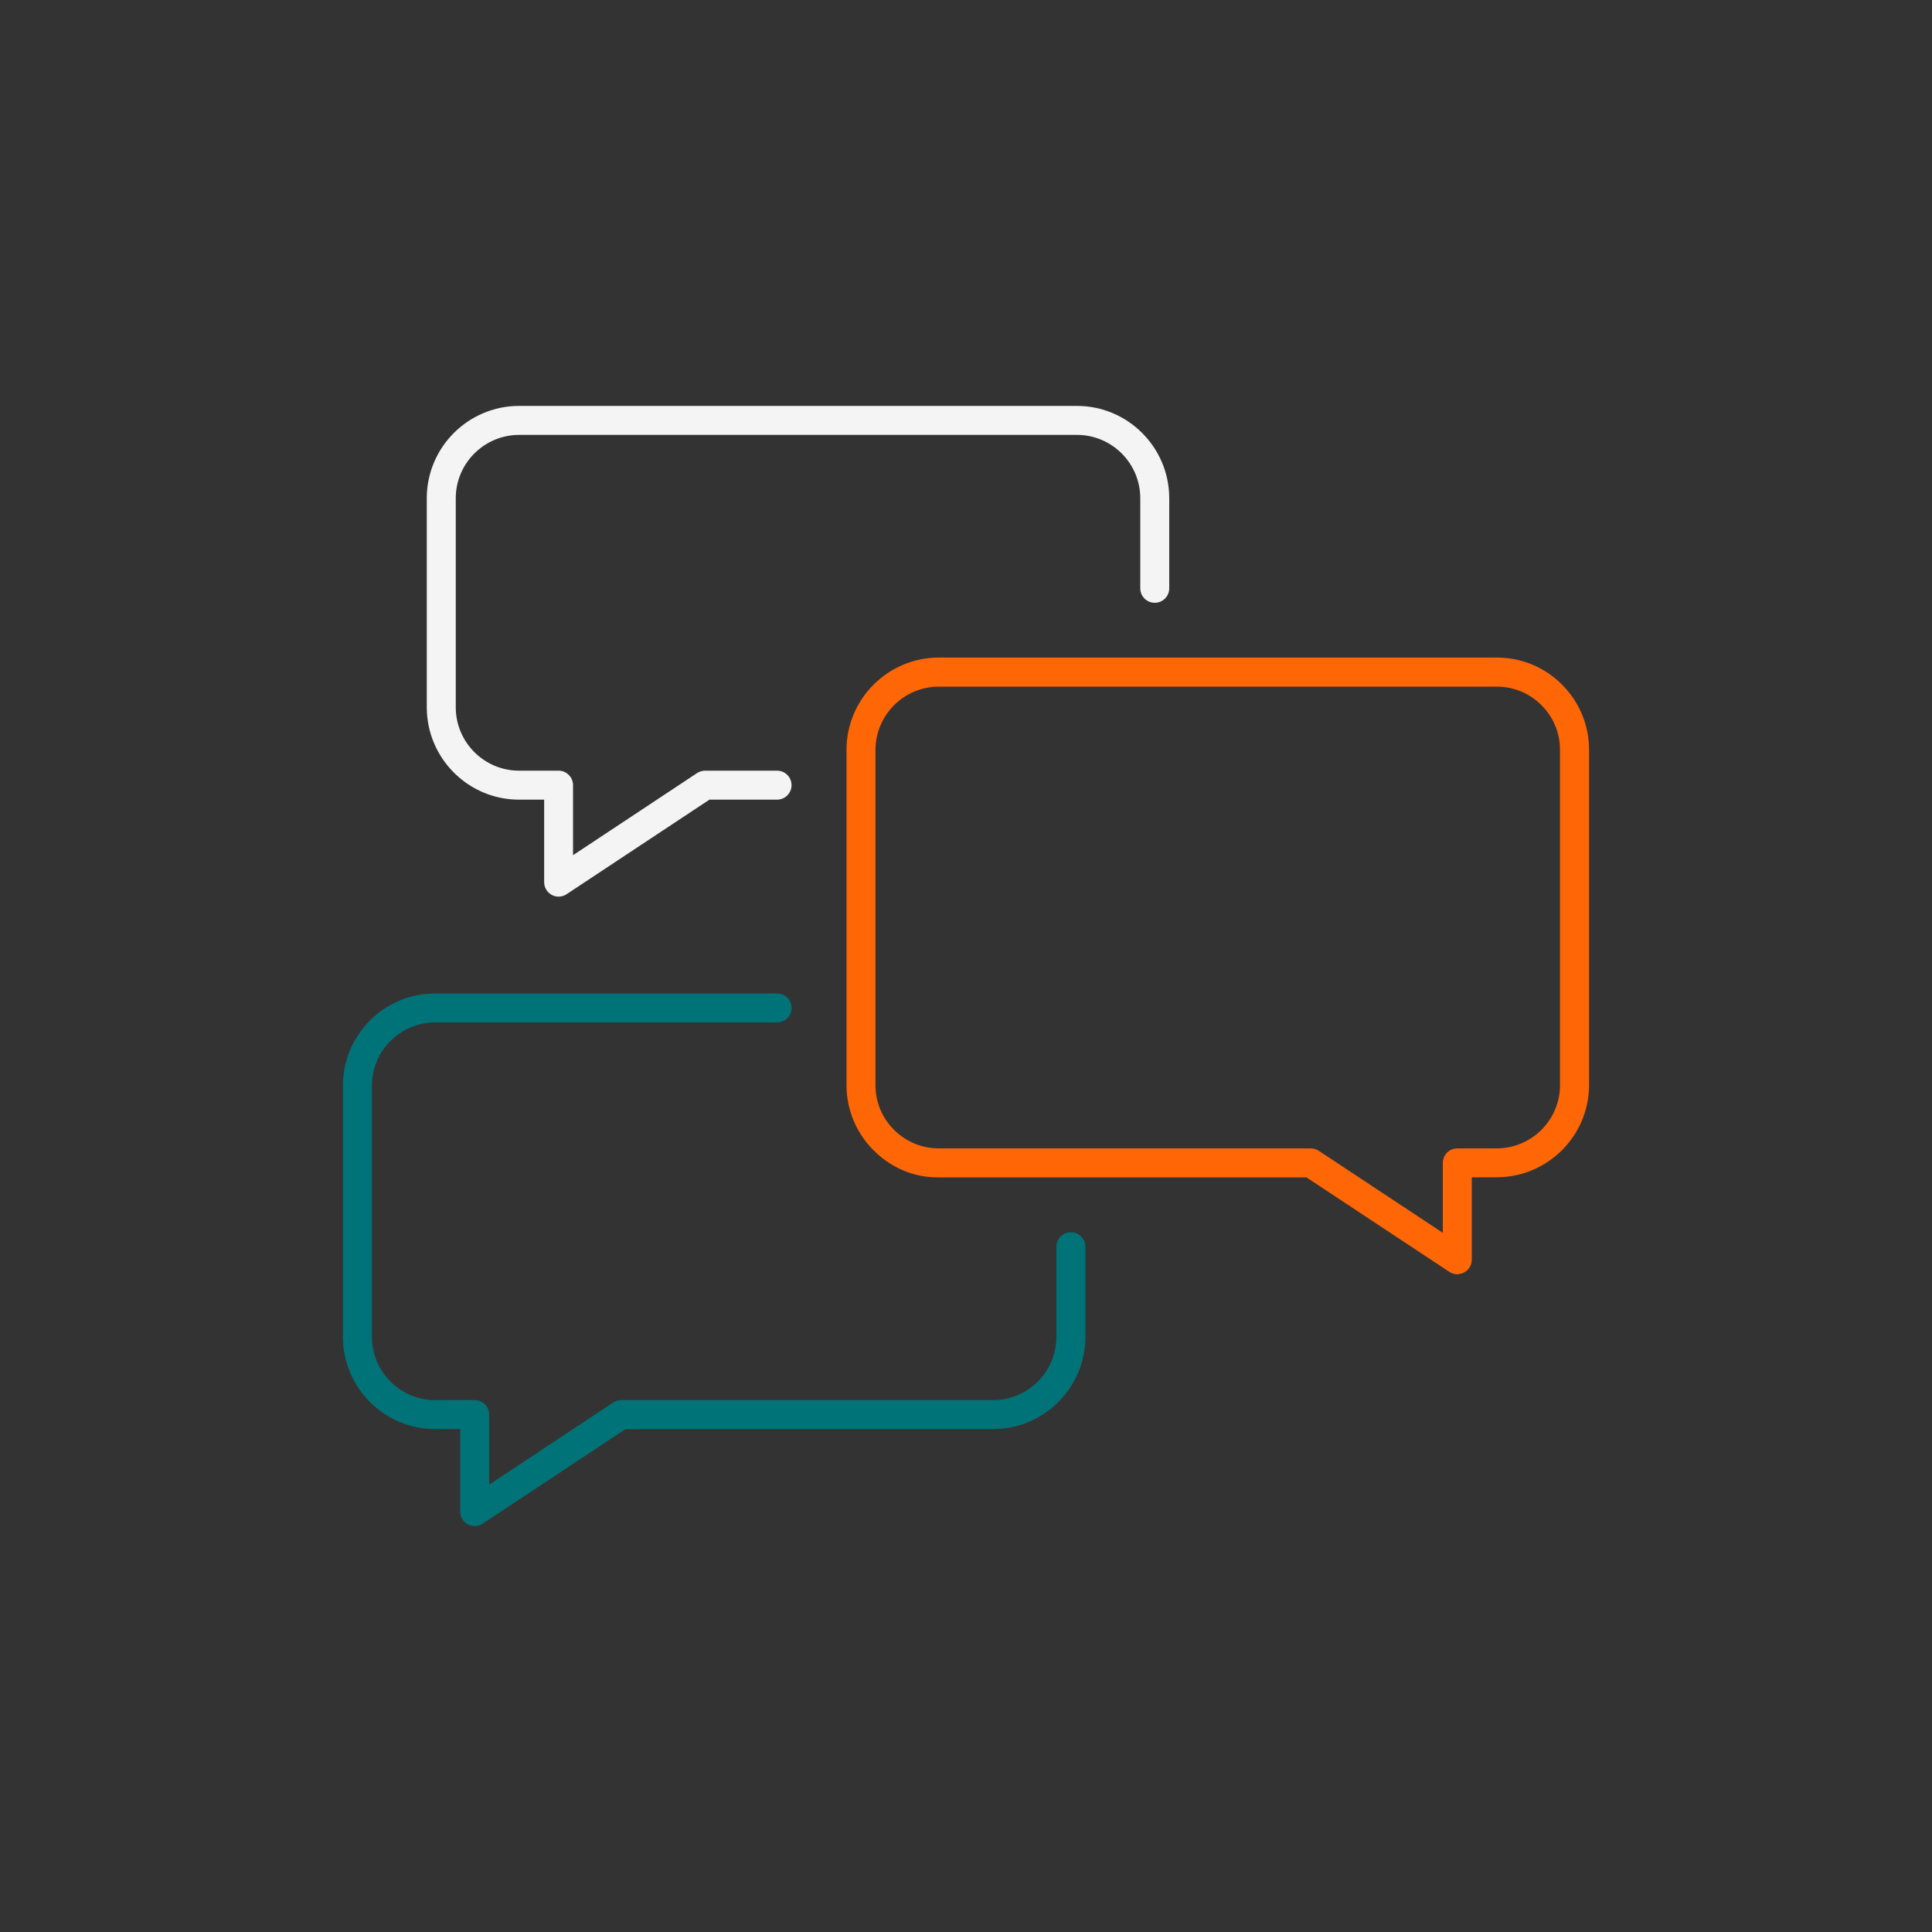 <?xml version="1.0" encoding="UTF-8"?>
<svg xmlns="http://www.w3.org/2000/svg" id="Ebene_1" data-name="Ebene 1" width="200" height="200" viewBox="0 0 200 200">
  <rect x="0" y="0" width="200" height="200" fill="#333333" stroke="none"/>
  <defs>
    <style>
      .cls-1 {
        fill: #f5f4f4;
      }

      .cls-1, .cls-2, .cls-3 {
        stroke-width: 0px;
      }

      .cls-2 {
        fill: #ff6605;
      }

      .cls-3 {
        fill: #007379;
      }
    </style>
  </defs>
  <g id="icon-news-2">
    <path class="cls-2" d="M150.86,131.91c-.29,0-.58-.08-.83-.25l-14.79-9.78h-38.02c-2.55.05-4.95-.97-6.76-2.77s-2.82-4.19-2.83-6.75v-34.77c.02-5.26,4.31-9.52,9.56-9.52h57.76c2.53,0,4.92.98,6.72,2.77,1.81,1.8,2.82,4.19,2.83,6.74v34.77c-.02,5.26-4.31,9.52-9.56,9.52h-2.58v8.53c0,.55-.3,1.06-.79,1.32-.22.12-.47.18-.71.18h0ZM135.69,118.88c.29,0,.58.09.83.25l12.84,8.49v-7.24c0-.83.67-1.5,1.5-1.5h4.07c3.61,0,6.55-2.92,6.56-6.53v-34.75c0-1.74-.7-3.39-1.94-4.62-1.24-1.23-2.87-1.9-4.61-1.9h-57.75c-3.6,0-6.54,2.92-6.56,6.53v34.75c0,1.75.7,3.39,1.94,4.62,1.24,1.23,2.88,1.9,4.62,1.9h38.5Z"></path>
    <path class="cls-3" d="M49.14,157.98c-.24,0-.49-.06-.71-.18-.49-.26-.79-.77-.79-1.32v-8.54h-2.6c-5.24,0-9.52-4.26-9.54-9.51v-26.07c.02-5.26,4.3-9.52,9.55-9.52h35.4c.83,0,1.5.67,1.5,1.5s-.67,1.5-1.5,1.5h-35.39c-3.6,0-6.54,2.92-6.56,6.52v26.06c.02,3.6,2.95,6.52,6.55,6.52h4.09c.83,0,1.5.67,1.5,1.5v7.25l12.83-8.5c.25-.16.53-.25.83-.25h38.5c3.6,0,6.54-2.92,6.56-6.52v-9.36c0-.83.67-1.5,1.5-1.5s1.5.67,1.5,1.5v9.36c-.02,5.26-4.3,9.52-9.55,9.52h-38.05l-14.79,9.79c-.25.17-.54.25-.83.25h0Z"></path>
    <path class="cls-1" d="M57.83,92.82c-.24,0-.49-.06-.71-.18-.49-.26-.79-.77-.79-1.32v-8.54h-2.6c-5.24,0-9.52-4.26-9.55-9.51v-21.73c.02-5.26,4.31-9.52,9.55-9.52h57.76c5.24,0,9.52,4.26,9.55,9.51v9.37c0,.83-.67,1.5-1.5,1.5s-1.5-.67-1.5-1.5v-9.36c-.02-3.6-2.95-6.52-6.55-6.52h-57.75c-3.6,0-6.54,2.92-6.56,6.52v21.72c.02,3.59,2.95,6.52,6.55,6.52h4.09c.83,0,1.5.67,1.5,1.5v7.25l12.84-8.5c.25-.16.53-.25.83-.25h7.45c.83,0,1.5.67,1.5,1.5s-.67,1.5-1.5,1.5h-7l-14.79,9.79c-.25.17-.54.25-.83.25h.01Z"></path>
  </g>
</svg>
